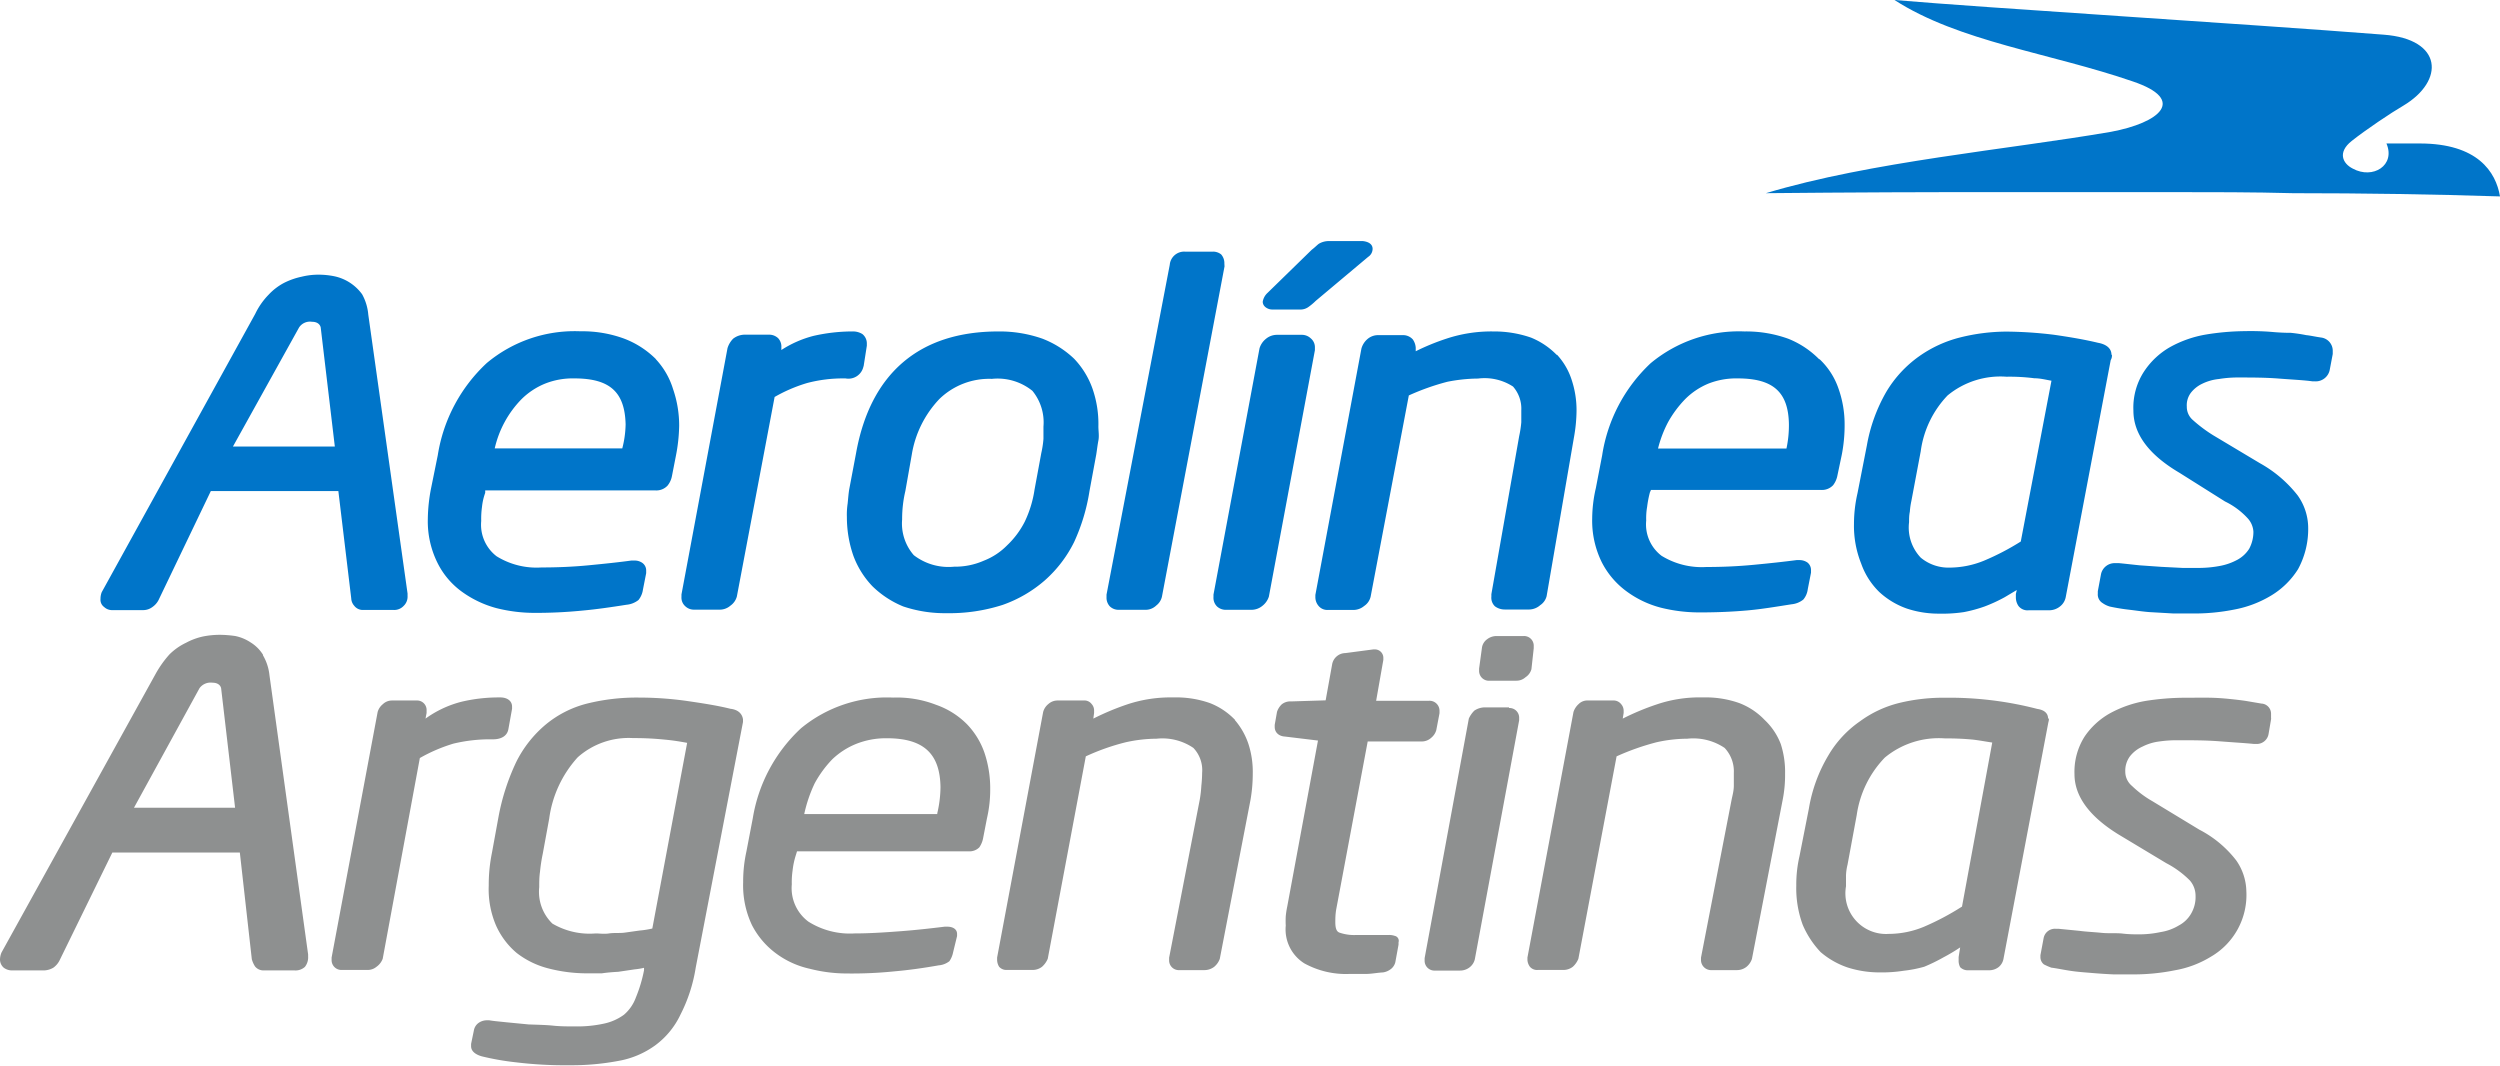 <svg xmlns="http://www.w3.org/2000/svg" viewBox="0 0 162.92 69.44"><defs><style>.cls-1{fill:#0075c9;}.cls-2{fill:#8e9090;}</style></defs><title>AR</title><g id="Layer_2" data-name="Layer 2"><g id="Layer_1-2" data-name="Layer 1"><path class="cls-1" d="M23.6,19.18A3,3,0,0,0,21.77,18a5.24,5.24,0,0,0-1-.1,4.53,4.53,0,0,0-1.1.13,4.69,4.69,0,0,0-1.15.4,3.77,3.77,0,0,0-1,.76,4.68,4.68,0,0,0-.89,1.27l-10,18.13a1.17,1.17,0,0,0-.08.44.58.58,0,0,0,.24.53.75.75,0,0,0,.54.2H9.33a1,1,0,0,0,.6-.2,1.26,1.26,0,0,0,.4-.45L13.74,32h8.31L22.89,39a.76.76,0,0,0,.19.47.7.7,0,0,0,.57.28h2a.84.84,0,0,0,.65-.26.83.83,0,0,0,.26-.65v-.16L24,20.5A3.31,3.31,0,0,0,23.6,19.18ZM15.18,29.1l4.31-7.76a.85.85,0,0,1,.84-.37c.52,0,.57.37.57.37l.92,7.76Zm27.56-5.7a5.87,5.87,0,0,0-2.06-1.33,7.88,7.88,0,0,0-2.85-.48,8.92,8.92,0,0,0-6.11,2.07,10.41,10.41,0,0,0-3.19,6l-.44,2.17a11,11,0,0,0-.21,2,6.08,6.08,0,0,0,.63,2.85,5.14,5.14,0,0,0,1.59,1.88,6.85,6.85,0,0,0,2.25,1.07,10.18,10.18,0,0,0,2.51.31h0a30.65,30.65,0,0,0,3.1-.15c.89-.08,1.86-.22,2.87-.38a1.47,1.47,0,0,0,.78-.31,1.39,1.39,0,0,0,.29-.68l.21-1.07v-.19a.6.6,0,0,0-.24-.47.86.86,0,0,0-.52-.16h-.21c-.8.11-1.75.21-2.79.31s-2.07.14-3.06.14a4.94,4.94,0,0,1-2.93-.73,2.59,2.59,0,0,1-1-2.3,5.56,5.56,0,0,1,.05-.91,3.81,3.81,0,0,1,.21-.92l0-.16h11.1a1,1,0,0,0,.78-.31,1.39,1.39,0,0,0,.29-.63l.26-1.33a11,11,0,0,0,.21-1.94,7.29,7.29,0,0,0-.4-2.4A5,5,0,0,0,42.74,23.41Zm-2.19,5.82H32.24A6.72,6.72,0,0,1,34,26a4.7,4.7,0,0,1,1.52-1,4.87,4.87,0,0,1,1.91-.34c2.35,0,3.29.92,3.34,3A6.66,6.66,0,0,1,40.55,29.23Zm15.73-5.35.21-1.34,0,0v-.16a.78.78,0,0,0-.29-.6,1.15,1.15,0,0,0-.65-.17h-.05a11.37,11.37,0,0,0-2.49.29,7.07,7.07,0,0,0-2.09.92h0v-.17a.8.8,0,0,0-.21-.6.85.85,0,0,0-.6-.23h-1.6a1.25,1.25,0,0,0-.73.26,1.49,1.49,0,0,0-.37.62l-3,16.05v.16a.75.75,0,0,0,.24.6.81.81,0,0,0,.57.23H46.9a1.06,1.06,0,0,0,.7-.26,1.07,1.07,0,0,0,.42-.6l2.46-13a9.93,9.93,0,0,1,2.12-.91A9.21,9.21,0,0,1,55,24.66h.1A1,1,0,0,0,56.27,23.88ZM70,23.38a6.23,6.23,0,0,0-2.07-1.31,8.41,8.41,0,0,0-2.87-.47c-5.12,0-8.33,2.7-9.27,7.92l-.45,2.38c-.05.31-.07.62-.1.91a4.9,4.9,0,0,0-.05.89,7.65,7.65,0,0,0,.42,2.51,5.74,5.74,0,0,0,1.25,2,6.25,6.25,0,0,0,2,1.31,8.51,8.51,0,0,0,2.82.44,11.31,11.31,0,0,0,3.66-.54,8.42,8.42,0,0,0,2.75-1.6A8.14,8.14,0,0,0,70,35.32,12.55,12.55,0,0,0,71,32l.44-2.38c.05-.31.08-.6.14-.91s0-.61,0-.92a7,7,0,0,0-.39-2.48A5.46,5.46,0,0,0,70,23.38ZM68,28.6a6.32,6.32,0,0,1-.14.92l-.44,2.38A7.32,7.32,0,0,1,66.78,34a5.63,5.63,0,0,1-1.15,1.54,4.32,4.32,0,0,1-1.52,1,4.63,4.63,0,0,1-1.93.39,3.71,3.71,0,0,1-2.63-.75,3.14,3.14,0,0,1-.76-2.33A7.92,7.92,0,0,1,59,32l.42-2.38A6.85,6.85,0,0,1,61.22,26a4.66,4.66,0,0,1,3.42-1.31,3.61,3.61,0,0,1,2.64.78A3.24,3.24,0,0,1,68,27.8C68,28.06,68,28.34,68,28.6ZM79.79,17.17a.86.86,0,0,0-.21-.59.84.84,0,0,0-.57-.18H77.23a.94.94,0,0,0-1,.86L72.11,38.75v.16a.83.83,0,0,0,.21.6.81.81,0,0,0,.57.23h1.78a1,1,0,0,0,.68-.28,1,1,0,0,0,.37-.57l4.08-21.53Zm5,4.65H83.21a1.12,1.12,0,0,0-.71.26,1.26,1.26,0,0,0-.42.62l-3,16.05v.16a.79.79,0,0,0,.24.62.84.84,0,0,0,.6.21h1.64a1.12,1.12,0,0,0,.71-.26,1.25,1.25,0,0,0,.42-.6l3-16.06v-.17a.75.75,0,0,0-.27-.6A.84.84,0,0,0,84.83,21.82Zm-1.93-1.65h1.83a.89.89,0,0,0,.6-.18,3.7,3.7,0,0,0,.45-.38l3.42-2.87a.63.63,0,0,0,.29-.52c0-.39-.42-.49-.65-.51H86.57a1.28,1.28,0,0,0-.63.18c-.13.1-.25.23-.46.39L82.6,19.09a1,1,0,0,0-.31.57C82.29,20,82.66,20.17,82.89,20.17Zm18.58,2.95A4.93,4.93,0,0,0,99.77,22a7.32,7.32,0,0,0-2.46-.4,9.27,9.27,0,0,0-3.05.47,14.94,14.94,0,0,0-2,.82l0-.07h0v-.16a1.06,1.06,0,0,0-.19-.54.85.85,0,0,0-.65-.28H89.81a1.06,1.06,0,0,0-.7.26,1.26,1.26,0,0,0-.39.62l-3,16.05v.16a.87.87,0,0,0,.18.52.74.74,0,0,0,.63.3h1.67a1.1,1.1,0,0,0,.7-.26,1,1,0,0,0,.42-.6l2.49-13.12a15.46,15.46,0,0,1,2.51-.89,10.56,10.56,0,0,1,2-.21,3.4,3.4,0,0,1,2.28.52,2.18,2.18,0,0,1,.54,1.55c0,.23,0,.49,0,.78a7.1,7.1,0,0,1-.14.91L97.19,38.72v.16a.77.77,0,0,0,.23.63,1.05,1.05,0,0,0,.63.21h1.62a1.11,1.11,0,0,0,.7-.28,1,1,0,0,0,.42-.59l1.78-10.34a10.23,10.23,0,0,0,.17-1.73,6.26,6.26,0,0,0-.31-2A4.39,4.39,0,0,0,101.47,23.12Zm17.11.29a5.9,5.9,0,0,0-2-1.33,8.06,8.06,0,0,0-2.86-.48,9,9,0,0,0-6.12,2.07,10.38,10.38,0,0,0-3.16,6L104,31.8a9,9,0,0,0-.24,2,6.11,6.11,0,0,0,.63,2.85,5.38,5.38,0,0,0,1.6,1.88,6.52,6.52,0,0,0,2.24,1.07,10.37,10.37,0,0,0,2.54.31c1.18,0,2.19-.05,3.1-.13s1.86-.24,2.88-.4a1.43,1.43,0,0,0,.77-.31,1.3,1.3,0,0,0,.29-.68l.21-1.07v-.19a.62.62,0,0,0-.23-.47.9.9,0,0,0-.52-.16h-.19c-.84.11-1.76.21-2.82.31s-2.07.14-3.05.14a5,5,0,0,1-2.93-.73,2.57,2.57,0,0,1-1-2.3,4.34,4.34,0,0,1,.06-.89,7,7,0,0,1,.18-.94l.07-.16h11.11a1,1,0,0,0,.76-.31,1.49,1.49,0,0,0,.28-.63l.28-1.33a10,10,0,0,0,.19-1.94,7,7,0,0,0-.4-2.4A4.73,4.73,0,0,0,118.58,23.41Zm-2.16,5.82h-8.34a7.65,7.65,0,0,1,.65-1.71A7.14,7.14,0,0,1,109.83,26a4.66,4.66,0,0,1,1.5-1,4.94,4.94,0,0,1,1.91-.34c2.35,0,3.31.92,3.34,3A7.21,7.21,0,0,1,116.42,29.23Zm21.21-6.11c0-.47-.42-.7-.87-.78-.87-.21-1.81-.37-2.85-.52a26.62,26.62,0,0,0-3.14-.21,12.6,12.6,0,0,0-3,.38,8,8,0,0,0-2.69,1.24,7.62,7.62,0,0,0-2.12,2.3,10.68,10.68,0,0,0-1.27,3.5l-.61,3.11a9,9,0,0,0-.23,2,6.63,6.63,0,0,0,.47,2.59,4.82,4.82,0,0,0,1.18,1.85,5.16,5.16,0,0,0,1.8,1.08,6.57,6.57,0,0,0,2.14.33h0a9.25,9.25,0,0,0,1.57-.1,9,9,0,0,0,1.36-.37,10.2,10.2,0,0,0,1.3-.6l.79-.47-.06.26v.24a1,1,0,0,0,.17.54.74.74,0,0,0,.67.28h1.36a1.13,1.13,0,0,0,.69-.26,1,1,0,0,0,.36-.6l2.93-15.44A.58.58,0,0,0,137.63,23.12Zm-5.91,12.17a16.34,16.34,0,0,1-2.4,1.25,6,6,0,0,1-2.24.45,2.82,2.82,0,0,1-1.88-.65,2.85,2.85,0,0,1-.76-2.31c0-.21,0-.44.05-.68a4.9,4.9,0,0,1,.1-.7l.61-3.24a6.51,6.51,0,0,1,1.75-3.64,5.41,5.41,0,0,1,3.84-1.22,12.67,12.67,0,0,1,1.81.1c.39,0,.76.1,1.12.16ZM151.29,22c-.37-.05-.7-.13-1-.16a10.07,10.07,0,0,0-1-.15q-.6,0-1.25-.06a17,17,0,0,0-1.73-.05,16.37,16.37,0,0,0-2.55.22,7.34,7.34,0,0,0-2.36.83,5,5,0,0,0-1.69,1.6,4.31,4.31,0,0,0-.68,2.53c0,1.52,1,2.87,3,4.05L145,32.68a4.89,4.89,0,0,1,1.49,1.11,1.41,1.41,0,0,1,.36.86,2.32,2.32,0,0,1-.28,1.12,2.1,2.1,0,0,1-.73.69,3.85,3.85,0,0,1-1.12.41,7.46,7.46,0,0,1-1.39.14c-.28,0-.66,0-1.1,0l-1.38-.07-1.42-.1c-.49-.05-.91-.1-1.33-.14h-.24a.91.91,0,0,0-.94.71l-.21,1.12v.16a.65.65,0,0,0,.31.61,1.57,1.57,0,0,0,.48.23,12.88,12.88,0,0,0,1.3.21c.5.06,1,.14,1.46.16l1.39.08c.45,0,.87,0,1.22,0h0a13.32,13.32,0,0,0,2.75-.26,7.19,7.19,0,0,0,2.42-.93,5.27,5.27,0,0,0,1.72-1.7,5.48,5.48,0,0,0,.66-2.7,3.66,3.66,0,0,0-.69-2.11,8.14,8.14,0,0,0-2.45-2.09l-3.06-1.83a9.35,9.35,0,0,1-1.33-1,1.13,1.13,0,0,1-.38-.86,1.35,1.35,0,0,1,.27-.91,2.05,2.05,0,0,1,.75-.59,3.19,3.19,0,0,1,1.07-.3,7.57,7.57,0,0,1,1.15-.1c.94,0,1.86,0,2.75.07s1.62.1,2.19.18h.14a.93.93,0,0,0,1-.78l.19-1v-.18A.87.87,0,0,0,151.29,22Z"/><path class="cls-2" d="M47.6,46.19c-.75-.19-1.67-.34-2.77-.5a22.23,22.23,0,0,0-3.16-.23,13.37,13.37,0,0,0-3.45.4,6.86,6.86,0,0,0-2.66,1.36,7.61,7.61,0,0,0-1.91,2.42,14.5,14.5,0,0,0-1.17,3.63l-.42,2.3a10.46,10.46,0,0,0-.21,2.14,6,6,0,0,0,.47,2.59,5,5,0,0,0,1.36,1.81,5.62,5.62,0,0,0,2.06,1,10,10,0,0,0,2.56.32l.92,0c.33-.05.7-.08,1.07-.1l1.08-.16a4.1,4.1,0,0,0,.6-.1v.16A9.25,9.25,0,0,1,41.44,65a2.68,2.68,0,0,1-.78,1.13,3.39,3.39,0,0,1-1.27.57,8.16,8.16,0,0,1-1.88.19c-.45,0-1,0-1.46-.05s-1.08-.06-1.6-.08L33,66.62c-.47-.05-.84-.08-1.12-.13h-.14a.94.94,0,0,0-.52.15.76.76,0,0,0-.33.47l-.19.92h0v0h0c0,.07,0,.1,0,.15,0,.34.31.55.7.66a17.38,17.38,0,0,0,2.23.39,26.5,26.5,0,0,0,3.47.19,16.48,16.48,0,0,0,3.24-.29,5.77,5.77,0,0,0,2.35-1,5.28,5.28,0,0,0,1.65-2,10.21,10.21,0,0,0,1-3.08l3.08-16h0v0c0-.06,0-.11,0-.17C48.36,46.47,48.05,46.24,47.6,46.19ZM42.51,60.51a5.83,5.83,0,0,1-.82.13c-.37.05-.7.1-1,.14s-.68,0-1,.05-.61,0-.87,0A4.8,4.8,0,0,1,36,60.19a2.88,2.88,0,0,1-.86-2.37c0-.31,0-.66.05-1a10.81,10.81,0,0,1,.18-1.18l.42-2.29a7.39,7.39,0,0,1,1.86-4,5,5,0,0,1,3.61-1.25,19.12,19.12,0,0,1,2.06.1c.57.05,1.08.14,1.46.21ZM99.95,42.25v-.14a.63.63,0,0,0-.67-.66H97.54a1,1,0,0,0-.63.21.83.83,0,0,0-.33.52l-.19,1.39v.13a.64.64,0,0,0,.71.66h1.72a.88.88,0,0,0,.6-.23.91.91,0,0,0,.38-.52M32.13,48.18c.52,0,.92-.21,1-.66l.24-1.33h0v-.14c0-.39-.34-.6-.76-.6h-.07a10.49,10.49,0,0,0-2.46.28,6.92,6.92,0,0,0-2.35,1.1l.07-.37h0v-.15a.62.62,0,0,0-.65-.66h-1.6a.85.85,0,0,0-.6.24,1,1,0,0,0-.34.51l-3,16v.16a.64.64,0,0,0,.68.65h1.65a.9.9,0,0,0,.6-.21,1.12,1.12,0,0,0,.4-.52L27.36,49.4a10.48,10.48,0,0,1,2.19-.94,10.25,10.25,0,0,1,2.51-.28Zm57,.14h3.53a.91.91,0,0,0,.61-.24,1,1,0,0,0,.33-.5l.21-1.1h0v-.15a.65.65,0,0,0-.71-.66H89.68L90.15,43v-.11a.55.55,0,0,0-.55-.57h-.1l-1.82.24a.89.89,0,0,0-.87.75l-.42,2.33-2.25.07a.89.89,0,0,0-.61.19,1.17,1.17,0,0,0-.31.49l-.15.85h0v.13c0,.37.28.61.67.63l2.15.26-2,10.8a5.75,5.75,0,0,0-.1.65,5.53,5.53,0,0,0,0,.61A2.61,2.61,0,0,0,85,62.78a5.62,5.62,0,0,0,2.93.69c.33,0,.7,0,1.07,0s.75-.08,1.13-.1a1.09,1.09,0,0,0,.56-.26.82.82,0,0,0,.24-.4l.21-1.15h0v-.15a.33.33,0,0,0-.24-.42,1.19,1.19,0,0,0-.39-.06H88.41a2.92,2.92,0,0,1-1.11-.15c-.18-.06-.28-.24-.28-.69,0-.21,0-.52.07-.89Zm44.34-1.49c0-.37-.28-.57-.7-.63a22.82,22.82,0,0,0-6-.73,12.17,12.17,0,0,0-3,.34A7.28,7.28,0,0,0,121.22,47a7,7,0,0,0-2.07,2.23,9.89,9.89,0,0,0-1.27,3.47l-.61,3.09a8.27,8.27,0,0,0-.21,1.92,6.89,6.89,0,0,0,.42,2.56,6,6,0,0,0,1.17,1.78,5.33,5.33,0,0,0,1.76,1,6.87,6.87,0,0,0,2.11.32,9.2,9.2,0,0,0,1.55-.11A8.08,8.08,0,0,0,125.4,63a11.47,11.47,0,0,0,1.25-.61,11.82,11.82,0,0,0,1.09-.65l-.1.63v.21a.89.89,0,0,0,.1.45.7.7,0,0,0,.55.2h1.36a1,1,0,0,0,.6-.21.9.9,0,0,0,.31-.52l2.93-15.44A.61.61,0,0,0,133.52,46.82Zm-5.61,12.25a17,17,0,0,1-2.47,1.31,6,6,0,0,1-2.3.47,2.65,2.65,0,0,1-2.79-3.1c0-.24,0-.47,0-.71a3.41,3.41,0,0,1,.1-.7l.6-3.24a6.76,6.76,0,0,1,1.83-3.74,5.52,5.52,0,0,1,3.92-1.25,18.11,18.11,0,0,1,1.83.08l0-.16v.16c.42.05.84.13,1.25.19ZM148,46.52a.66.66,0,0,0-.63-.67l-1-.17c-.33-.05-.68-.09-1.07-.13s-.79-.07-1.23-.08-1,0-1.69,0a16.71,16.71,0,0,0-2.57.21,7.5,7.5,0,0,0-2.3.8A4.88,4.88,0,0,0,135.85,48a4.28,4.28,0,0,0-.66,2.45c0,1.46,1,2.78,2.87,3.93l3.11,1.87a6.17,6.17,0,0,1,1.54,1.13,1.52,1.52,0,0,1,.37,1,2.14,2.14,0,0,1-.29,1.16,2,2,0,0,1-.8.77,3.23,3.23,0,0,1-1.18.43,6.69,6.69,0,0,1-1.4.15c-.27,0-.66,0-1.08-.05s-.91,0-1.39-.05-1-.07-1.43-.13l-1.33-.13H134a.75.75,0,0,0-.82.6l-.21,1.12h0v.11a.6.6,0,0,0,.23.49,4.39,4.39,0,0,0,.48.21c.39.05.8.14,1.27.21s.94.1,1.41.14.94.07,1.39.09H139a13.59,13.59,0,0,0,2.74-.27,6.67,6.67,0,0,0,2.35-.89,4.65,4.65,0,0,0,2.3-4.27,3.62,3.62,0,0,0-.66-2,7.23,7.23,0,0,0-2.4-2l-3.05-1.85a6.69,6.69,0,0,1-1.34-1,1.21,1.21,0,0,1-.44-.94,1.58,1.58,0,0,1,.31-1,2.16,2.16,0,0,1,.82-.63,3.32,3.32,0,0,1,1.09-.33,7.94,7.94,0,0,1,1.18-.08c.94,0,1.85,0,2.75.07s1.61.11,2.22.17H147a.78.78,0,0,0,.84-.66l.17-1-.17,0H148Zm-33,.4a4.49,4.49,0,0,0-1.65-1.1,6.54,6.54,0,0,0-2.37-.37,8.7,8.7,0,0,0-3,.45,16.44,16.44,0,0,0-2.23.93l.06-.37v-.15a.65.65,0,0,0-.17-.43.62.62,0,0,0-.52-.23h-1.64a.79.79,0,0,0-.6.23,1.18,1.18,0,0,0-.34.52l-3,16v.16a.83.83,0,0,0,.16.44.61.61,0,0,0,.52.21h1.67a1,1,0,0,0,.61-.21,1.41,1.41,0,0,0,.36-.52l2.49-13.19a16,16,0,0,1,2.61-.92,9.31,9.31,0,0,1,2-.23,3.66,3.66,0,0,1,2.43.6,2.23,2.23,0,0,1,.6,1.63c0,.25,0,.52,0,.83s-.08.61-.14.89l-2,10.32v.16a.66.66,0,0,0,.7.65h1.65a1,1,0,0,0,.61-.21,1.12,1.12,0,0,0,.36-.52l2-10.35a8.27,8.27,0,0,0,.16-1.72,5.89,5.89,0,0,0-.28-1.93A4.21,4.21,0,0,0,115,46.92Zm-34.51,0a4.53,4.53,0,0,0-1.64-1.1,6.6,6.6,0,0,0-2.38-.37,8.94,8.94,0,0,0-3,.45,16.89,16.89,0,0,0-2.22.93l.05-.37v-.15a.62.62,0,0,0-.16-.43.59.59,0,0,0-.52-.23H68.92a.89.89,0,0,0-.6.23,1,1,0,0,0-.34.52l-3,16v.16a.89.89,0,0,0,.13.44.63.63,0,0,0,.5.21H67.3a1,1,0,0,0,.61-.21,1.44,1.44,0,0,0,.37-.52l2.48-13.19a14.49,14.49,0,0,1,2.61-.92,9.44,9.44,0,0,1,2-.23,3.59,3.59,0,0,1,2.4.6,2.1,2.1,0,0,1,.57,1.63,8.15,8.15,0,0,1-.05.83,7.68,7.68,0,0,1-.1.89l-2,10.32v.16a.63.63,0,0,0,.68.65h1.62a1.05,1.05,0,0,0,.63-.21,1.22,1.22,0,0,0,.37-.52l2-10.35a9.94,9.94,0,0,0,.15-1.72,5.89,5.89,0,0,0-.28-1.93A4.65,4.65,0,0,0,80.47,46.92ZM63,47.18a5.29,5.29,0,0,0-2-1.25,7.08,7.08,0,0,0-2.8-.47,8.8,8.8,0,0,0-6,2,10.24,10.24,0,0,0-3.14,5.85l-.42,2.19a9.11,9.11,0,0,0-.21,2A6.06,6.06,0,0,0,49,60.28a5.31,5.31,0,0,0,1.57,1.85,5.74,5.74,0,0,0,2.19,1,9.77,9.77,0,0,0,2.46.31h0a27.41,27.41,0,0,0,3.08-.14c.91-.08,1.85-.21,2.87-.39a1.3,1.3,0,0,0,.7-.27,1.54,1.54,0,0,0,.24-.57L62.37,61l0,0v-.14c0-.31-.28-.47-.63-.47h-.18c-.82.1-1.76.21-2.8.29s-2.09.15-3.08.15a5.07,5.07,0,0,1-3-.77,2.72,2.72,0,0,1-1.08-2.43,5.19,5.19,0,0,1,.05-.89,5.08,5.08,0,0,1,.21-1l.08-.26h11.2a.9.9,0,0,0,.68-.26,1.56,1.56,0,0,0,.24-.56l.26-1.34a8.24,8.24,0,0,0,.21-1.91,7.27,7.27,0,0,0-.37-2.34A5.08,5.08,0,0,0,63,47.18ZM61.08,53v.05H52.41a9.16,9.16,0,0,1,.68-2,7.22,7.22,0,0,1,1.15-1.57,4.93,4.93,0,0,1,1.55-1,5.25,5.25,0,0,1,2-.37c2.4,0,3.47,1,3.5,3.19A7.72,7.72,0,0,1,61.08,53Zm37.26-6.9H96.71a1.24,1.24,0,0,0-.63.21,1.72,1.72,0,0,0-.36.52L92.84,62.44v.16a.64.64,0,0,0,.69.65h1.61a1,1,0,0,0,.63-.21.94.94,0,0,0,.34-.52L99,46.94V46.8A.63.63,0,0,0,98.34,46.14Zm-81.2-3.43a2.47,2.47,0,0,0-.8-.8,2.83,2.83,0,0,0-1-.42,7.27,7.27,0,0,0-1-.08,5.65,5.65,0,0,0-1.07.1,4.22,4.22,0,0,0-1.15.42,3.91,3.91,0,0,0-1.08.76,6.92,6.92,0,0,0-.89,1.25L.1,62.07a1.23,1.23,0,0,0-.1.45.71.71,0,0,0,.24.54.89.89,0,0,0,.54.18H2.87a1.27,1.27,0,0,0,.61-.18,1.31,1.31,0,0,0,.39-.45l3.45-7.05h8.31l.78,6.95a1.71,1.71,0,0,0,.21.47.7.7,0,0,0,.57.26h2a.91.91,0,0,0,.68-.23,1,1,0,0,0,.21-.68V62.2L17.56,44A3.21,3.21,0,0,0,17.14,42.71ZM8.73,52.64,13,44.85a.89.89,0,0,1,.84-.36c.52,0,.57.36.57.36l.91,7.79Z"/><path class="cls-1" d="M137.57,8.59c-6.73,1.16-15.64,1.94-22.49,4q8-.08,16.41-.07c3.32,0,6.58,0,9.82,0,2.8,0,5.54,0,8.13.07q6.9,0,13.48.21c-.27-1.6-1.46-3.45-5.23-3.45l-2.17,0h0c.61,1.43-.89,2.35-2.19,1.64-.68-.34-1-1.07-.08-1.8s2.57-1.84,3.38-2.31c2.69-1.61,2.58-4.33-1.29-4.62C146.12,1.54,129.5.52,123.46,0,127.67,2.72,133.6,3.45,139,5.31,142.54,6.51,140.73,8,137.57,8.59Z"/></g></g></svg>